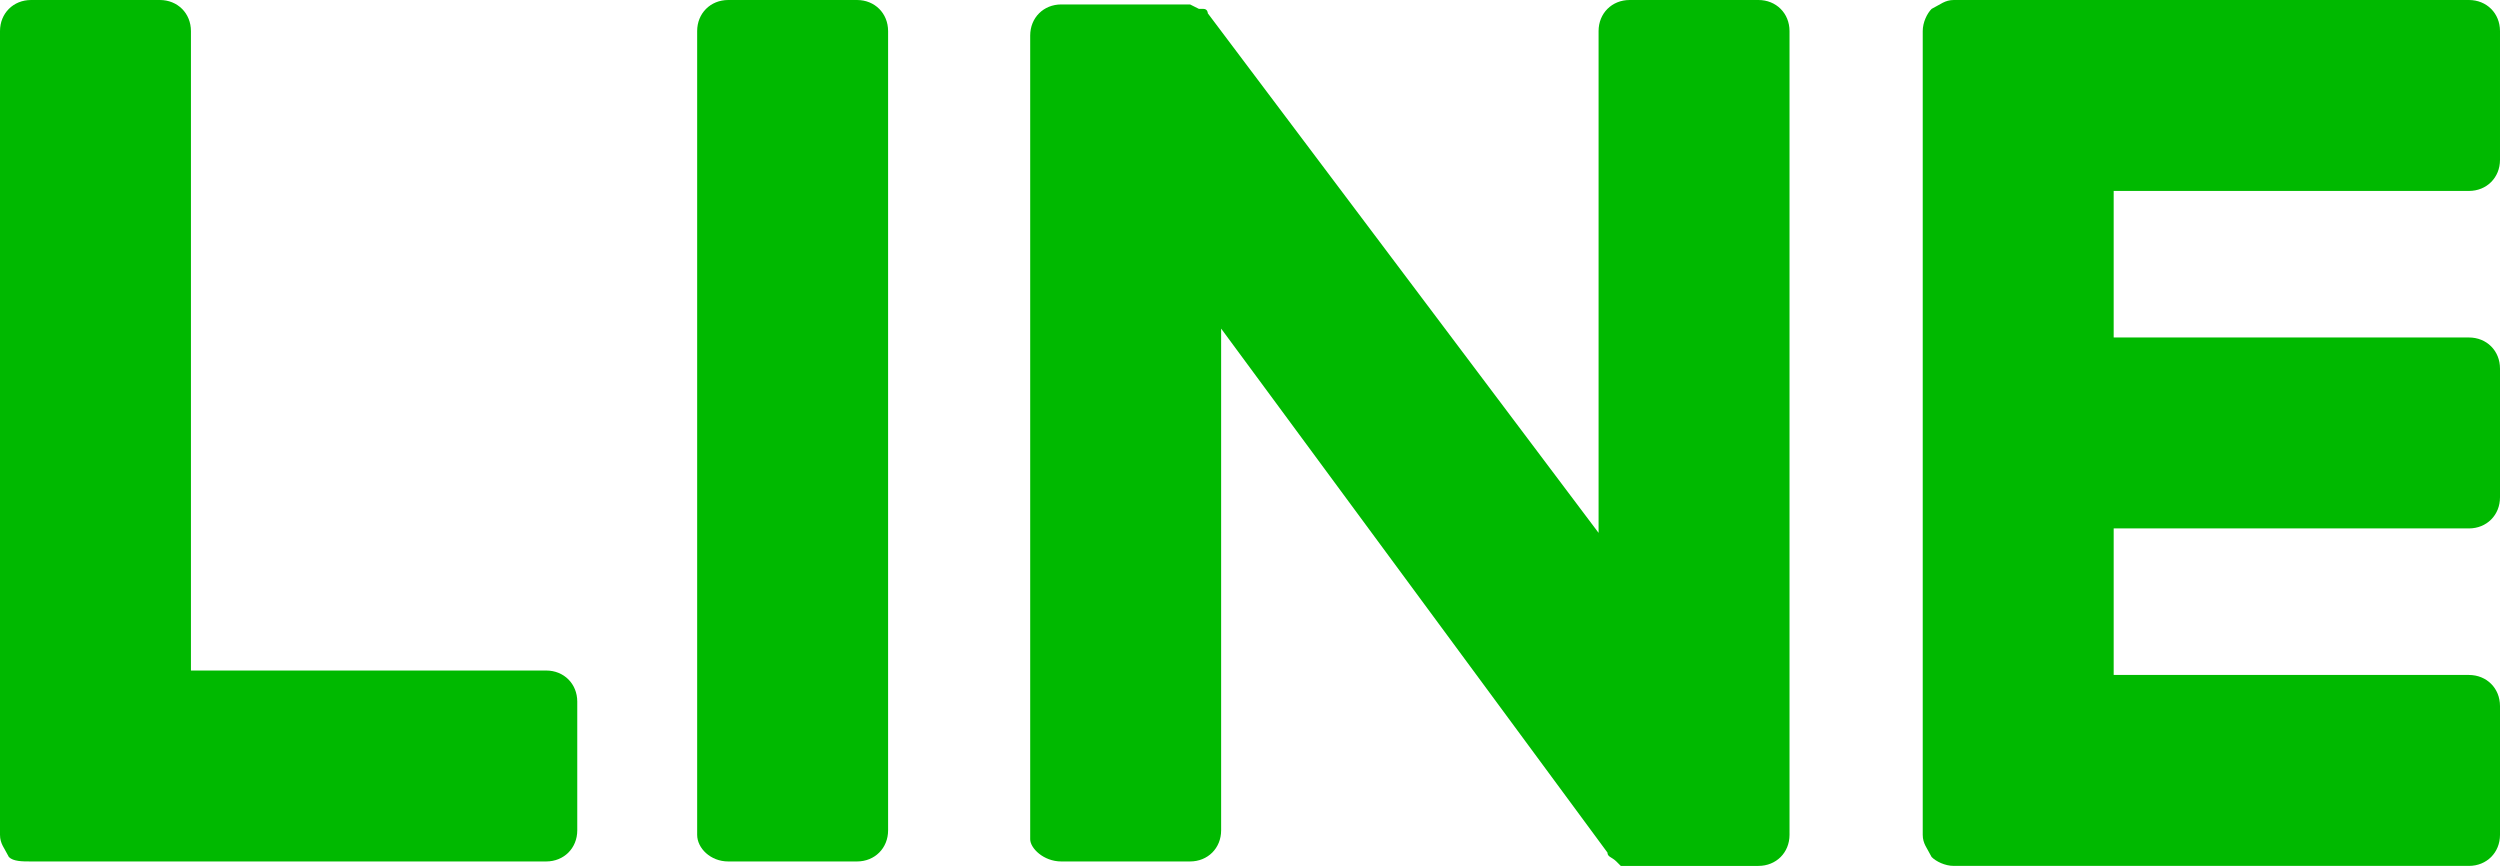 <?xml version="1.0" encoding="utf-8"?>
<!-- Generator: Adobe Illustrator 23.0.4, SVG Export Plug-In . SVG Version: 6.00 Build 0)  -->
<svg version="1.1" id="レイヤー_1" xmlns="http://www.w3.org/2000/svg" xmlns:xlink="http://www.w3.org/1999/xlink" x="0px"
	 y="0px" width="56.3px" height="19.5px" viewBox="0 0 56.3 19.5" style="enable-background:new 0 0 56.3 19.5;"
	 xml:space="preserve">
<style type="text/css">
	.st0{fill:#00B900;}
</style>
<g id="BG">
</g>
<g id="LINE_LOGO_1_">
	<g>
		<g>
			<g>
				<path class="st0" d="M16.4,19.4h2.9c0.4,0,0.7-0.3,0.7-0.7v-18C20,0.3,19.7,0,19.3,0h-2.9c-0.4,0-0.7,0.3-0.7,0.7v18.1
					C15.7,19.1,16,19.4,16.4,19.4z"/>
				<path class="st0" d="M23.9,19.4h2.9c0.4,0,0.7-0.3,0.7-0.7V7.4l8.7,11.8c0,0.1,0.1,0.1,0.2,0.2l0.1,0.1h0.1c0.1,0,0.1,0,0.2,0
					h2.8c0.4,0,0.7-0.3,0.7-0.7V0.7C40.3,0.3,40,0,39.6,0h-2.9C36.3,0,36,0.3,36,0.7V12L27.2,0.3c0,0,0-0.1-0.1-0.1l0,0l0,0
					c0,0,0,0-0.1,0l-0.2-0.1h-0.1l0,0h-2.8c-0.4,0-0.7,0.3-0.7,0.7v18.1C23.2,19.1,23.5,19.4,23.9,19.4z"/>
				<path class="st0" d="M0.7,19.4h11.6c0.4,0,0.7-0.3,0.7-0.7v-2.9c0-0.4-0.3-0.7-0.7-0.7h-8V0.7C4.3,0.3,4,0,3.6,0H0.7
					C0.3,0,0,0.3,0,0.7v18.1c0,0.2,0.1,0.3,0.2,0.5C0.3,19.4,0.5,19.4,0.7,19.4z"/>
				<path class="st0" d="M43.5,19.3c0.1,0.1,0.3,0.2,0.5,0.2h11.6c0.4,0,0.7-0.3,0.7-0.7v-2.9c0-0.4-0.3-0.7-0.7-0.7h-8v-3.3h8
					c0.4,0,0.7-0.3,0.7-0.7V8.3c0-0.4-0.3-0.7-0.7-0.7h-8V4.3h8c0.4,0,0.7-0.3,0.7-0.7V0.7C56.3,0.3,56,0,55.6,0H44
					c-0.2,0-0.3,0.1-0.5,0.2c-0.1,0.1-0.2,0.3-0.2,0.5v18.1C43.3,19,43.4,19.1,43.5,19.3L43.5,19.3z"/>
			</g>
		</g>
	</g>
</g>
</svg>
